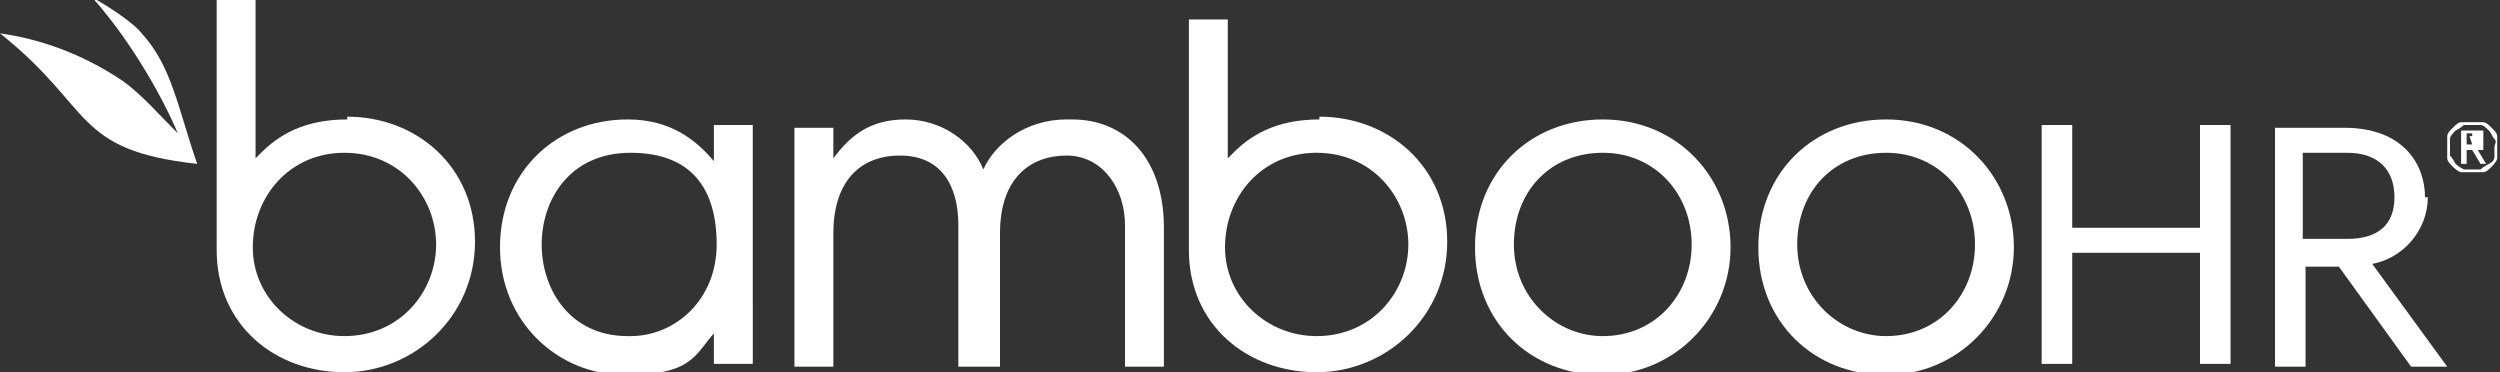 <?xml version="1.0" encoding="UTF-8"?>
<svg id="Layer_1" xmlns="http://www.w3.org/2000/svg" width="90" height="13.4" version="1.1" viewBox="0 0 90 13.4">
  <rect x="0" y="0" width="90" height="13.4" fill="#333333" stroke="none"/>
  <!-- Generator: Adobe Illustrator 29.8.2, SVG Export Plug-In . SVG Version: 2.1.1 Build 3)  -->
  <defs>
    <style>
      .st0 {
        fill: #fff;
      }
    </style>
  </defs>
  <g id="Layer_2-2">
    <g>
      <path class="st0" d="M12.5,4.3c-1.6,0-2.5.6-3.1,1.2l-.2.2V0h-1.4v9c0,2.7,2.1,4.4,4.6,4.4s4.7-2,4.7-4.7-2.1-4.5-4.6-4.5h0ZM12.4,12.1c-1.8,0-3.3-1.4-3.3-3.2s1.3-3.4,3.3-3.4,3.3,1.6,3.3,3.3-1.3,3.3-3.3,3.3h0Z"/>
      <path class="st0" d="M25.7,5.8h0c-.6-.7-1.5-1.5-3.1-1.5-2.6,0-4.6,1.9-4.6,4.6s2.1,4.6,4.5,4.6,2.5-.7,3.2-1.5h0v1.1h1.4V4.5h-1.4v1.2h0ZM22.6,12.1c-2.1,0-3.1-1.7-3.1-3.3s1-3.3,3.2-3.3,3.1,1.3,3.1,3.3-1.5,3.3-3.1,3.3h0Z"/>
      <path class="st0" d="M38.4,4.3c-1.5,0-2.6.9-3,1.8-.4-1-1.5-1.8-2.8-1.8s-2,.6-2.6,1.4h0v-1.1h-1.4v8.6h1.4v-4.8c0-1.8.9-2.8,2.4-2.8s2.1,1.1,2.1,2.5v5.1h1.5v-4.8c0-2,1.1-2.8,2.4-2.8s2.1,1.2,2.1,2.5v5.1h1.4v-5c0-2.5-1.4-3.9-3.3-3.9h0Z"/>
      <path class="st0" d="M57.7,4.3c-2.6,0-4.6,1.9-4.6,4.6s2,4.6,4.6,4.6,4.6-2.1,4.6-4.6-1.9-4.6-4.6-4.6ZM57.7,12.1c-1.7,0-3.2-1.4-3.2-3.3s1.3-3.3,3.2-3.3,3.2,1.5,3.2,3.3-1.3,3.3-3.2,3.3Z"/>
      <path class="st0" d="M47.5,4.3c-1.6,0-2.5.6-3.1,1.2l-.2.2V.7h-1.4v8.3c0,2.7,2.1,4.4,4.6,4.4s4.7-2,4.7-4.7-2.1-4.5-4.6-4.5h0ZM47.4,12.1c-1.8,0-3.3-1.4-3.3-3.2s1.3-3.4,3.3-3.4,3.3,1.6,3.3,3.3-1.3,3.3-3.3,3.3h0Z"/>
      <path class="st0" d="M79.2,8.2h-4.6v-3.7h-1.1v8.6h1.1v-4h4.6v4h1.1V4.5h-1.1v3.7Z"/>
      <path class="st0" d="M87.3,7.1c0-1.2-.8-2.5-2.9-2.5h-2.5v8.6h1.1v-3.6h1.2l2.6,3.6h1.3l-2.7-3.7c1.1-.2,2-1.2,2-2.4ZM82.9,5.5h1.6c1.1,0,1.7.6,1.7,1.6s-.6,1.5-1.7,1.5h-1.6v-3.1h0Z"/>
      <path class="st0" d="M89.9,4.9c0-.1-.1-.2-.2-.3s-.2-.2-.3-.2-.3,0-.4,0-.3,0-.4,0c-.1,0-.2.1-.3.2s-.2.2-.2.3c0,.1,0,.3,0,.4s0,.3,0,.4.1.2.2.3c0,0,.2.2.3.2.1,0,.3,0,.4,0s.3,0,.4,0c.1,0,.2-.1.3-.2,0,0,.2-.2.2-.3,0-.1,0-.3,0-.4s0-.3,0-.4ZM89.8,5.6c0,.1,0,.2-.2.3,0,0-.2.1-.3.2-.1,0-.2,0-.3,0s-.2,0-.3,0c0,0-.2-.1-.3-.2,0,0-.1-.2-.2-.3,0-.1,0-.2,0-.3s0-.2,0-.3c0-.1.1-.2.2-.3,0,0,.2-.1.3-.2,0,0,.2,0,.3,0s.2,0,.3,0,.2.1.3.2.1.2.2.3,0,.2,0,.3,0,.2,0,.3Z"/>
      <path class="st0" d="M89.4,5.2c0,0,0-.1,0-.2s0-.2,0-.3c0,0-.2,0-.3,0h-.5v1.2h.2v-.5h.2l.3.5h.2l-.3-.5c0,0,.2,0,.2,0h0ZM89,5.2h-.2v-.4h.2s0,0,0,0c0,0,0,0,0,0,0,0,0,0,0,0,0,0,0,0,0,0s0,0,0,.1c0,0,0,0,0,0,0,0,0,0,0,0,0,0,0,0-.1,0h0Z"/>
      <path class="st0" d="M67.9,4.3c-2.6,0-4.6,1.9-4.6,4.6s2,4.6,4.6,4.6,4.6-2.1,4.6-4.6-1.9-4.6-4.6-4.6ZM67.9,12.1c-1.7,0-3.2-1.4-3.2-3.3s1.3-3.3,3.2-3.3,3.2,1.5,3.2,3.3-1.3,3.3-3.2,3.3Z"/>
      <path class="st0" d="M3.4,0s0,0,0,0c1.4,1.6,2.5,3.6,3,4.8-.7-.7-1.3-1.4-2-1.9C2.9,1.9,1.4,1.4,0,1.2c0,0,0,0,0,0,3.4,2.7,2.6,4.2,7.1,4.7,0,0,0,0,0,0-.7-2-.9-3.5-2-4.7-.3-.4-1.4-1.1-1.8-1.3Z"/>
    </g>
  </g>
</svg>
